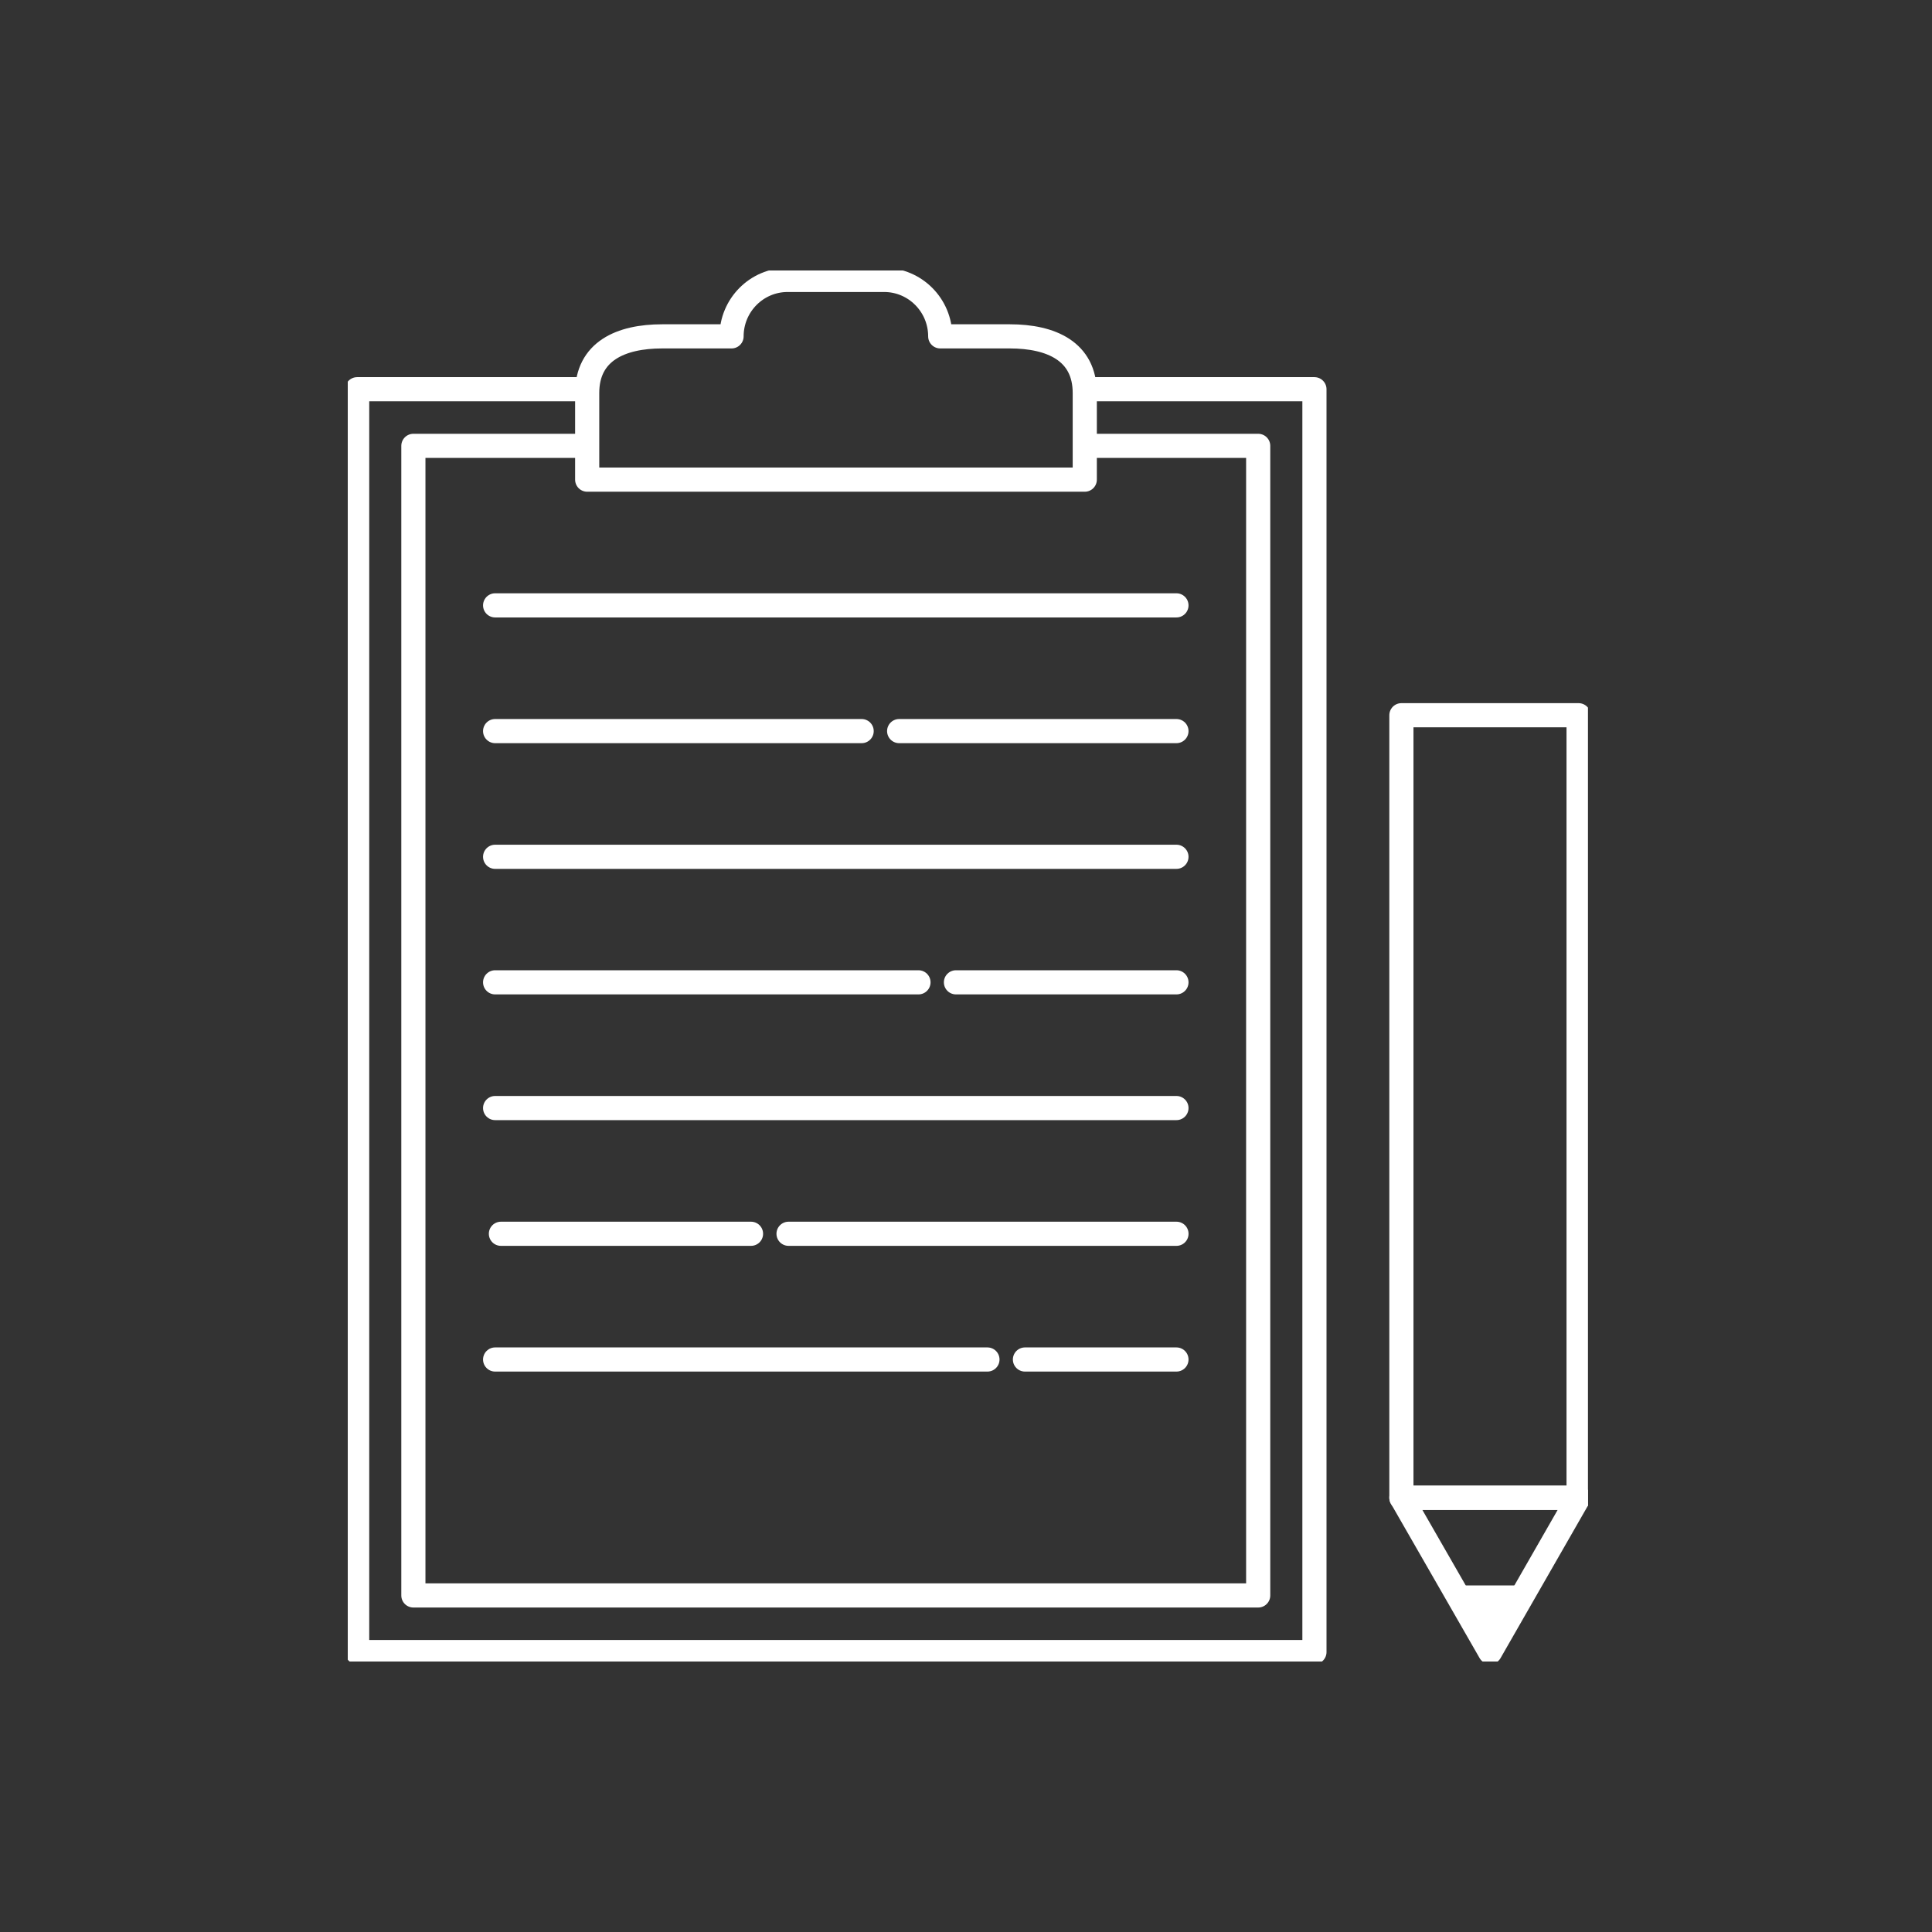 <svg width="80" height="80" viewBox="0 0 80 80" fill="none" xmlns="http://www.w3.org/2000/svg">
<rect x="0" y="0" width="80" height="80" fill="#333333" stroke="none"/>
<g clip-path="url(#clip0_2341_477)">
<path d="M45.205 18.462H52.099V66.064H17.117V18.462H24.127" stroke="white" stroke-linecap="round" stroke-linejoin="round"/>
<path d="M41.805 13.928H38.933C38.933 12.639 37.892 11.591 36.611 11.591H32.613C31.332 11.591 30.292 12.639 30.292 13.928H27.42C25.704 13.928 24.314 14.546 24.314 16.273V19.861H44.918V16.273C44.918 14.546 43.529 13.928 41.813 13.928H41.805Z" stroke="white" stroke-linecap="round" stroke-linejoin="round"/>
<path d="M20.502 25.067H48.714" stroke="white" stroke-linecap="round" stroke-linejoin="round"/>
<path d="M20.502 30.273H35.679" stroke="white" stroke-linecap="round" stroke-linejoin="round"/>
<path d="M37.232 30.273H48.714" stroke="white" stroke-linecap="round" stroke-linejoin="round"/>
<path d="M20.502 35.478H48.714" stroke="white" stroke-linecap="round" stroke-linejoin="round"/>
<path d="M20.502 40.676H38.032" stroke="white" stroke-linecap="round" stroke-linejoin="round"/>
<path d="M39.584 40.676H48.714" stroke="white" stroke-linecap="round" stroke-linejoin="round"/>
<path d="M20.502 45.882H48.714" stroke="white" stroke-linecap="round" stroke-linejoin="round"/>
<path d="M32.652 51.088H48.715" stroke="white" stroke-linecap="round" stroke-linejoin="round"/>
<path d="M20.742 51.088H31.098" stroke="white" stroke-linecap="round" stroke-linejoin="round"/>
<path d="M20.502 56.294H40.888" stroke="white" stroke-linecap="round" stroke-linejoin="round"/>
<path d="M42.441 56.294H48.714" stroke="white" stroke-linecap="round" stroke-linejoin="round"/>
<path d="M45.206 16.117H54.428V68.409H14.789V16.117H24.128" stroke="white" stroke-linecap="round" stroke-linejoin="round"/>
<path d="M65.366 29.616H58.029V62.023H65.366V29.616Z" stroke="white" stroke-linecap="round" stroke-linejoin="round"/>
<path d="M61.701 68.409L65.366 62.015H58.029L61.701 68.409Z" stroke="white" stroke-linecap="round" stroke-linejoin="round"/>
<path d="M61.702 68.097L63.099 65.65H60.297L61.702 68.097Z" fill="white"/>
</g>
<defs>
<clipPath id="clip0_2341_477">
<rect width="51.354" height="57.6" fill="white" transform="translate(14.4 11.2)"/>
</clipPath>
</defs>
</svg>
